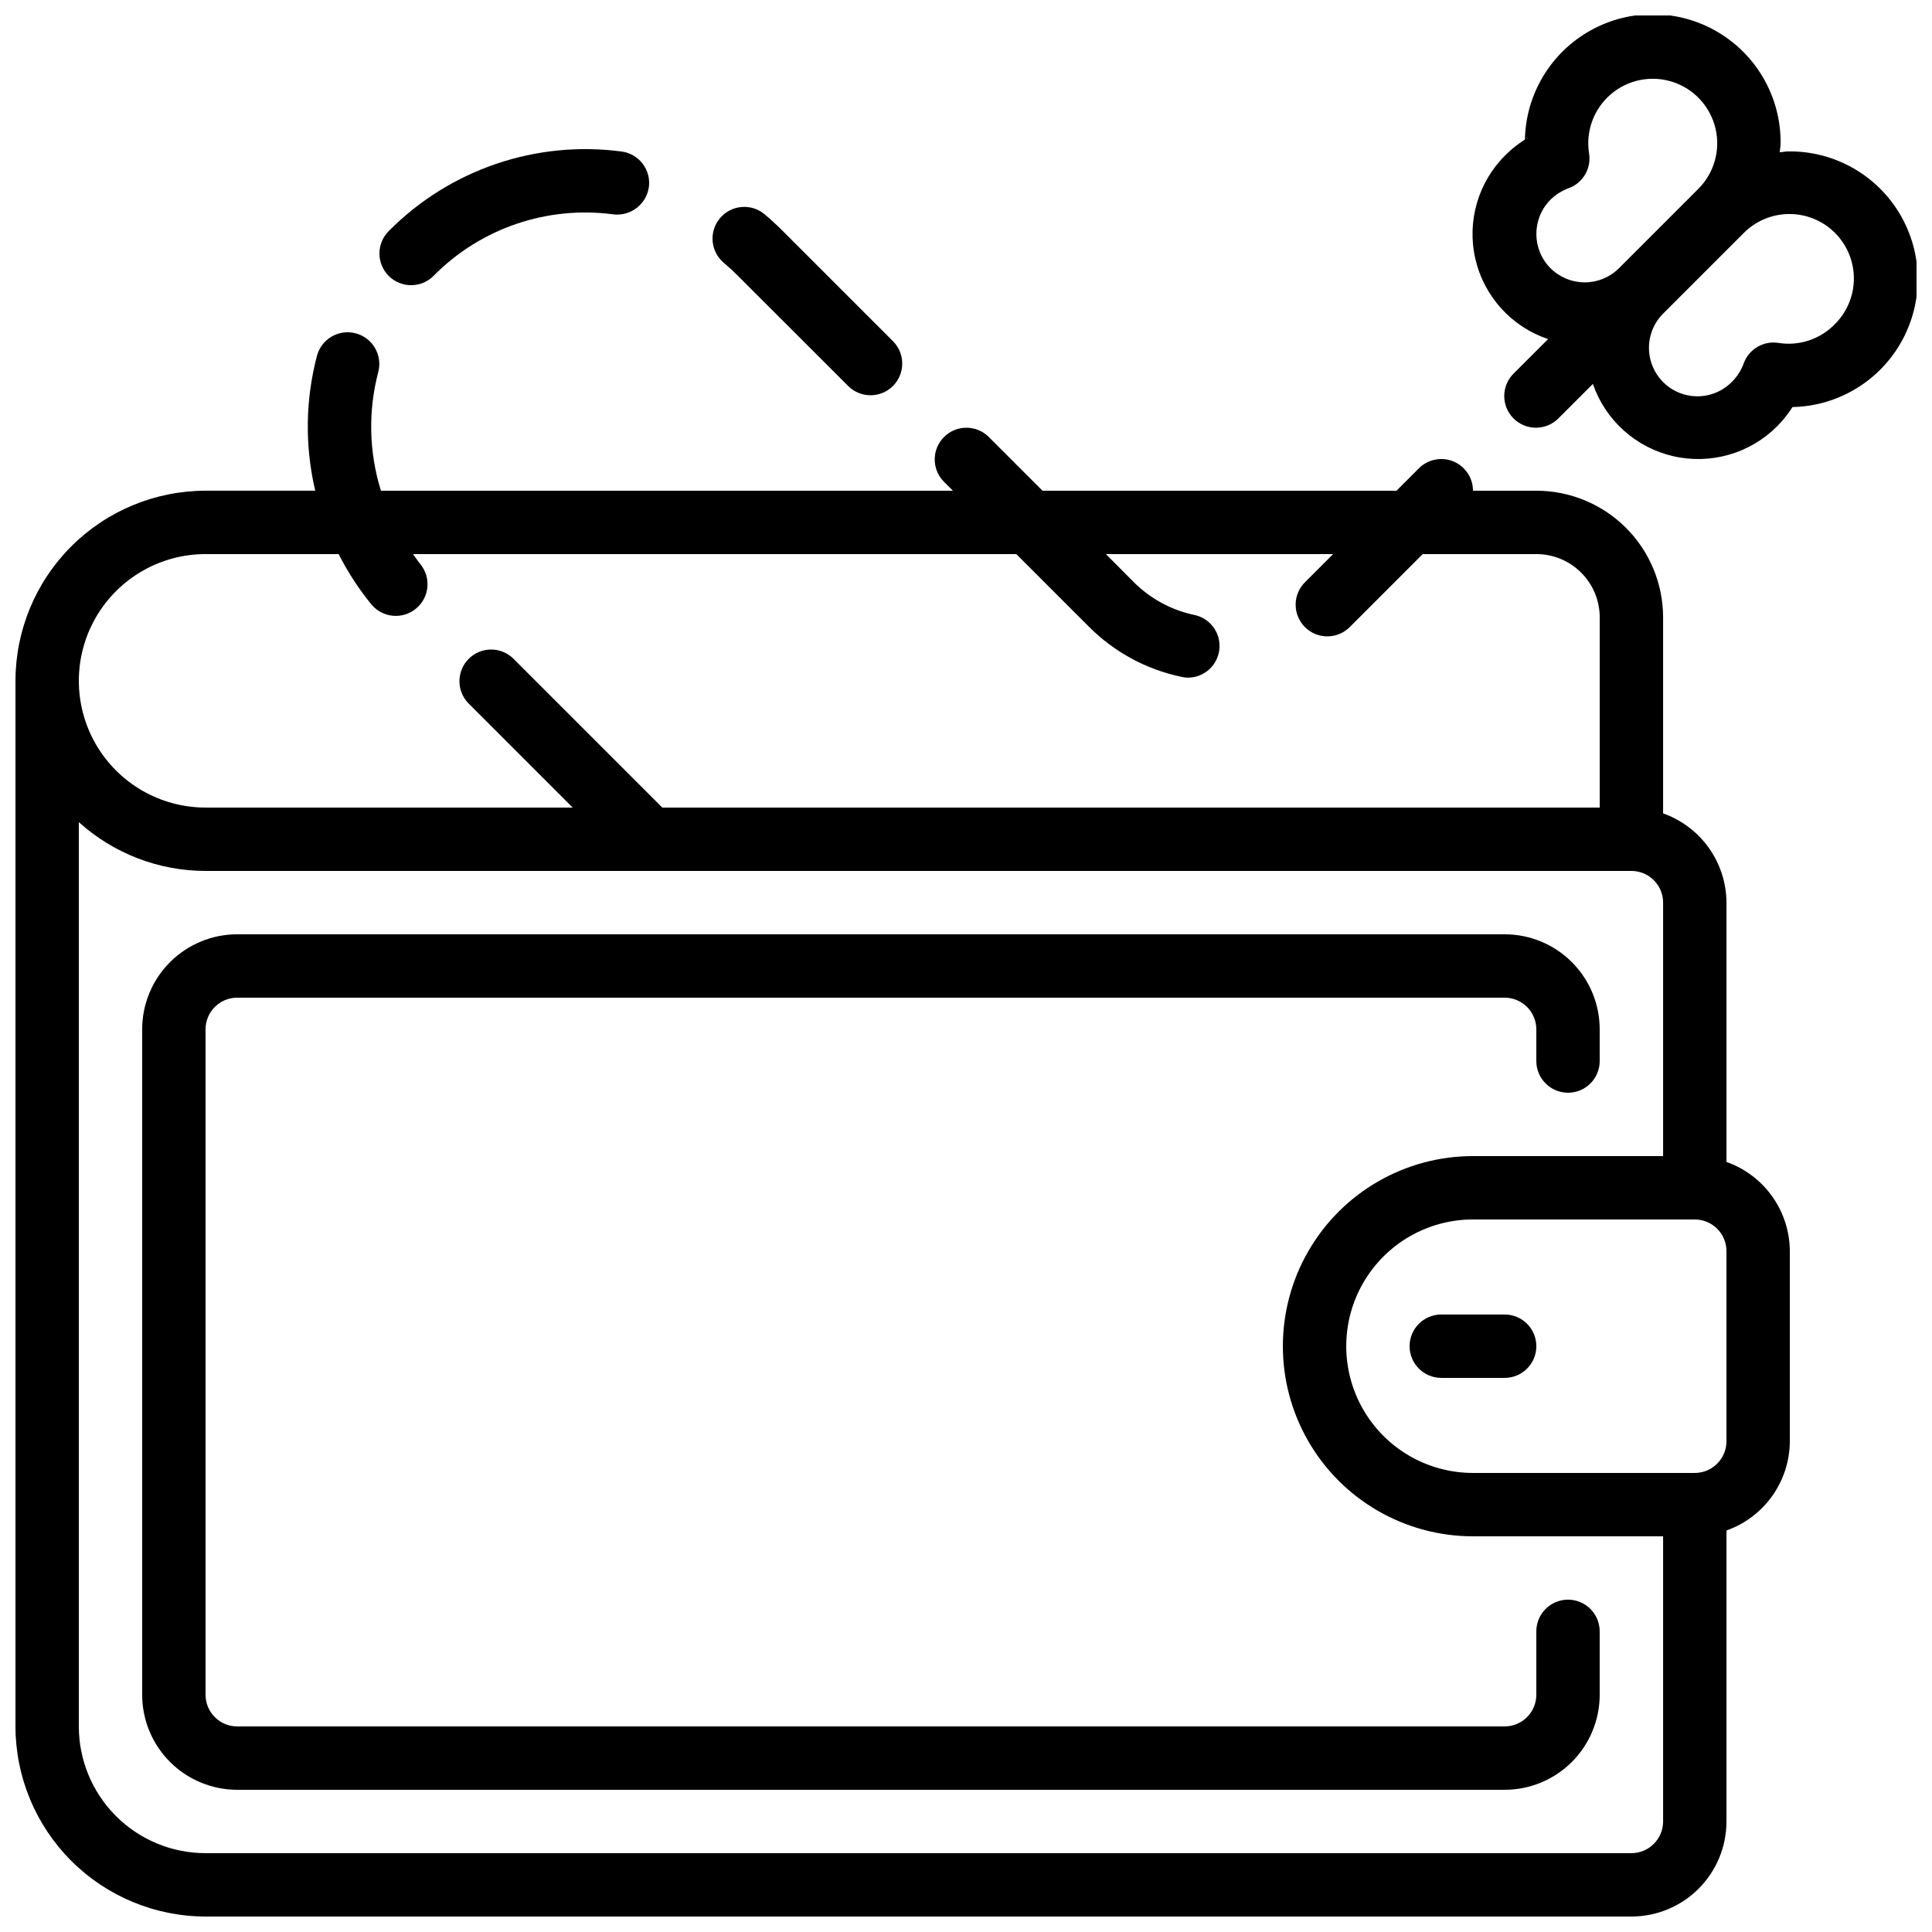 <?xml version="1.0" encoding="UTF-8"?>
<!-- Uploaded to: SVG Repo, www.svgrepo.com, Generator: SVG Repo Mixer Tools -->
<svg width="800px" height="800px" version="1.1" viewBox="144 144 512 512" xmlns="http://www.w3.org/2000/svg">
 <defs>
  <clipPath id="b">
   <path d="m148.09 232h470.91v419.9h-470.91z"/>
  </clipPath>
  <clipPath id="a">
   <path d="m534 148.09h117.9v117.91h-117.9z"/>
  </clipPath>
 </defs>
 <g clip-path="url(#b)">
  <path d="m198.48 651.9h377.86c6.68 0 13.09-2.652 17.812-7.379 4.723-4.723 7.379-11.129 7.379-17.812v-77.113c4.894-1.73 9.133-4.934 12.141-9.164 3.004-4.234 4.629-9.293 4.652-14.484v-50.379c-0.023-5.191-1.648-10.25-4.652-14.48-3.008-4.234-7.246-7.434-12.141-9.164v-68.723c-0.023-5.191-1.648-10.246-4.652-14.48-3.008-4.231-7.246-7.434-12.141-9.164v-51.926c0-8.906-3.539-17.449-9.84-23.75-6.297-6.297-14.84-9.836-23.75-9.836h-16.793c0-3.394-2.047-6.457-5.184-7.758-3.137-1.297-6.75-0.582-9.148 1.82l-5.938 5.938h-93.809l-14.336-14.336c-3.293-3.18-8.531-3.137-11.77 0.105-3.238 3.238-3.285 8.477-0.102 11.77l2.461 2.461h-151.58c-3.18-10.207-3.426-21.098-0.711-31.438 1.188-4.484-1.488-9.082-5.973-10.27-4.484-1.188-9.082 1.484-10.27 5.969-3.078 11.695-3.231 23.969-0.453 35.738h-29.059c-13.359 0.012-26.168 5.324-35.613 14.77-9.445 9.445-14.758 22.254-14.77 35.609v277.1c0.012 13.355 5.324 26.164 14.77 35.609 9.445 9.445 22.254 14.758 35.613 14.77zm377.86-16.793h-377.86c-8.91 0-17.453-3.539-23.75-9.836-6.301-6.301-9.84-14.844-9.84-23.75v-239.65c9.211 8.32 21.176 12.93 33.59 12.934h377.86c2.227 0 4.363 0.883 5.938 2.457 1.574 1.578 2.461 3.711 2.461 5.938v67.176h-50.383c-18 0-34.633 9.602-43.633 25.191-8.996 15.586-8.996 34.793 0 50.379 9 15.59 25.633 25.191 43.633 25.191h50.383v75.57c0 2.231-0.887 4.363-2.461 5.938-1.574 1.578-3.711 2.461-5.938 2.461zm25.191-109.16c0 2.231-0.887 4.363-2.461 5.938-1.574 1.578-3.711 2.461-5.938 2.461h-58.777c-12 0-23.086-6.402-29.086-16.793-6-10.391-6-23.195 0-33.59 6-10.391 17.086-16.793 29.086-16.793h58.777c2.227 0 4.363 0.887 5.938 2.461 1.574 1.574 2.461 3.711 2.461 5.938zm-403.05-235.11h35.266c2.398 4.746 5.309 9.219 8.672 13.336 2.957 3.574 8.254 4.074 11.828 1.117 3.574-2.953 4.078-8.25 1.121-11.824-0.695-0.84-1.277-1.754-1.922-2.629h159.88l19.246 19.246c6.695 6.715 15.203 11.328 24.484 13.281 0.566 0.137 1.148 0.211 1.73 0.219 4.305 0.008 7.918-3.246 8.359-7.531 0.445-4.281-2.422-8.207-6.641-9.086-6.09-1.285-11.672-4.316-16.07-8.723l-7.363-7.406h60.223l-7.371 7.371h-0.004c-1.617 1.566-2.543 3.715-2.562 5.969-0.02 2.25 0.867 4.418 2.461 6.008 1.59 1.594 3.758 2.481 6.008 2.461 2.254-0.02 4.402-0.941 5.969-2.562l19.246-19.246h30.109c4.453 0 8.727 1.77 11.875 4.918 3.148 3.148 4.918 7.422 4.918 11.875v50.383h-248.43l-39.523-39.523c-3.297-3.184-8.535-3.137-11.773 0.102-3.238 3.238-3.285 8.477-0.102 11.77l27.652 27.652h-97.285c-12 0-23.09-6.402-29.09-16.793-6-10.395-6-23.199 0-33.59 6-10.391 17.09-16.793 29.09-16.793z"/>
 </g>
 <g clip-path="url(#a)">
  <path d="m618.02 184.12c-0.84 0-1.578 0.176-2.375 0.234 0.059-0.797 0.234-1.57 0.234-2.375h-0.004c0.113-12.062-6.195-23.27-16.559-29.434-10.367-6.164-23.227-6.356-33.77-0.5s-17.18 16.875-17.426 28.934c-1.84 1.168-3.547 2.531-5.094 4.062-7.289 7.164-10.336 17.598-8.043 27.555 2.293 9.957 9.59 18.012 19.277 21.266l-9.051 9.051h-0.004c-1.617 1.566-2.543 3.715-2.562 5.969-0.02 2.25 0.867 4.418 2.461 6.008 1.59 1.594 3.758 2.481 6.008 2.461 2.254-0.02 4.402-0.941 5.969-2.562l9.051-9.043c3.32 9.629 11.371 16.867 21.301 19.152 9.93 2.281 20.332-0.715 27.527-7.926 1.535-1.547 2.898-3.258 4.062-5.098 12.059-0.246 23.078-6.879 28.934-17.422s5.668-23.406-0.496-33.77c-6.164-10.367-17.375-16.676-29.434-16.562zm-63.121 30.957c-4.996-5.023-4.996-13.137 0-18.16 1.367-1.344 3.004-2.379 4.805-3.031 3.789-1.379 6.062-5.258 5.414-9.238-0.934-5.871 1.254-11.809 5.777-15.676 4.519-3.863 10.727-5.098 16.383-3.258s9.949 6.488 11.332 12.273c1.387 5.785-0.336 11.875-4.547 16.074l-20.992 20.992c-2.406 2.414-5.672 3.773-9.082 3.777-3.406 0.004-6.676-1.344-9.09-3.754zm75.176 15.008c-3.856 3.871-9.34 5.652-14.734 4.793-3.981-0.645-7.859 1.629-9.238 5.418-0.652 1.797-1.688 3.438-3.031 4.801-2.391 2.481-5.676 3.894-9.121 3.926-3.445 0.031-6.758-1.32-9.191-3.758-2.438-2.434-3.793-5.742-3.766-9.188 0.027-3.445 1.441-6.731 3.918-9.125l20.992-20.992c3.176-3.305 7.551-5.195 12.133-5.242 4.586-0.051 9 1.75 12.242 4.988 3.246 3.238 5.055 7.644 5.016 12.23-0.039 4.586-1.918 8.965-5.219 12.148z"/>
 </g>
 <path d="m542.75 492.36h-16.797c-4.637 0-8.395 3.758-8.395 8.398 0 4.637 3.758 8.395 8.395 8.395h16.797c4.637 0 8.395-3.758 8.395-8.395 0-4.641-3.758-8.398-8.395-8.398z"/>
 <path d="m559.54 567.93c-4.637 0-8.398 3.762-8.398 8.398v16.793c0 2.227-0.883 4.363-2.457 5.938-1.578 1.574-3.711 2.461-5.938 2.461h-335.88c-4.637 0-8.395-3.762-8.395-8.398v-176.33c0-4.637 3.758-8.398 8.395-8.398h335.88c2.227 0 4.359 0.887 5.938 2.461 1.574 1.574 2.457 3.711 2.457 5.938v8.398-0.004c0 4.641 3.762 8.398 8.398 8.398 4.637 0 8.395-3.758 8.395-8.398v-8.395c0-6.684-2.652-13.09-7.375-17.812-4.727-4.727-11.133-7.379-17.812-7.379h-335.88c-6.68 0-13.086 2.652-17.812 7.379-4.723 4.723-7.379 11.129-7.379 17.812v176.33c0 6.68 2.656 13.09 7.379 17.812 4.727 4.723 11.133 7.379 17.812 7.379h335.88c6.68 0 13.086-2.656 17.812-7.379 4.723-4.723 7.375-11.133 7.375-17.812v-16.793c0-2.227-0.883-4.363-2.457-5.938-1.574-1.574-3.711-2.461-5.938-2.461z"/>
 <path d="m258.99 217.01c12.445-12.547 30.051-18.543 47.566-16.199 4.582 0.535 8.758-2.684 9.406-7.254 0.285-2.211-0.32-4.441-1.68-6.207-1.363-1.762-3.367-2.914-5.578-3.199-22.68-2.996-45.461 4.766-61.59 20.992-1.621 1.566-2.543 3.715-2.562 5.969-0.02 2.25 0.867 4.418 2.457 6.008 1.594 1.594 3.762 2.481 6.012 2.461 2.254-0.02 4.402-0.941 5.969-2.562z"/>
 <path d="m368.87 246.39c3.297 3.184 8.531 3.137 11.77-0.102 3.242-3.238 3.285-8.477 0.105-11.77l-29.391-29.391c-1.527-1.527-3.106-2.977-4.727-4.34-3.559-2.981-8.855-2.512-11.836 1.043-2.981 3.559-2.512 8.859 1.047 11.836 1.258 1.051 2.477 2.172 3.652 3.359z"/>
</svg>